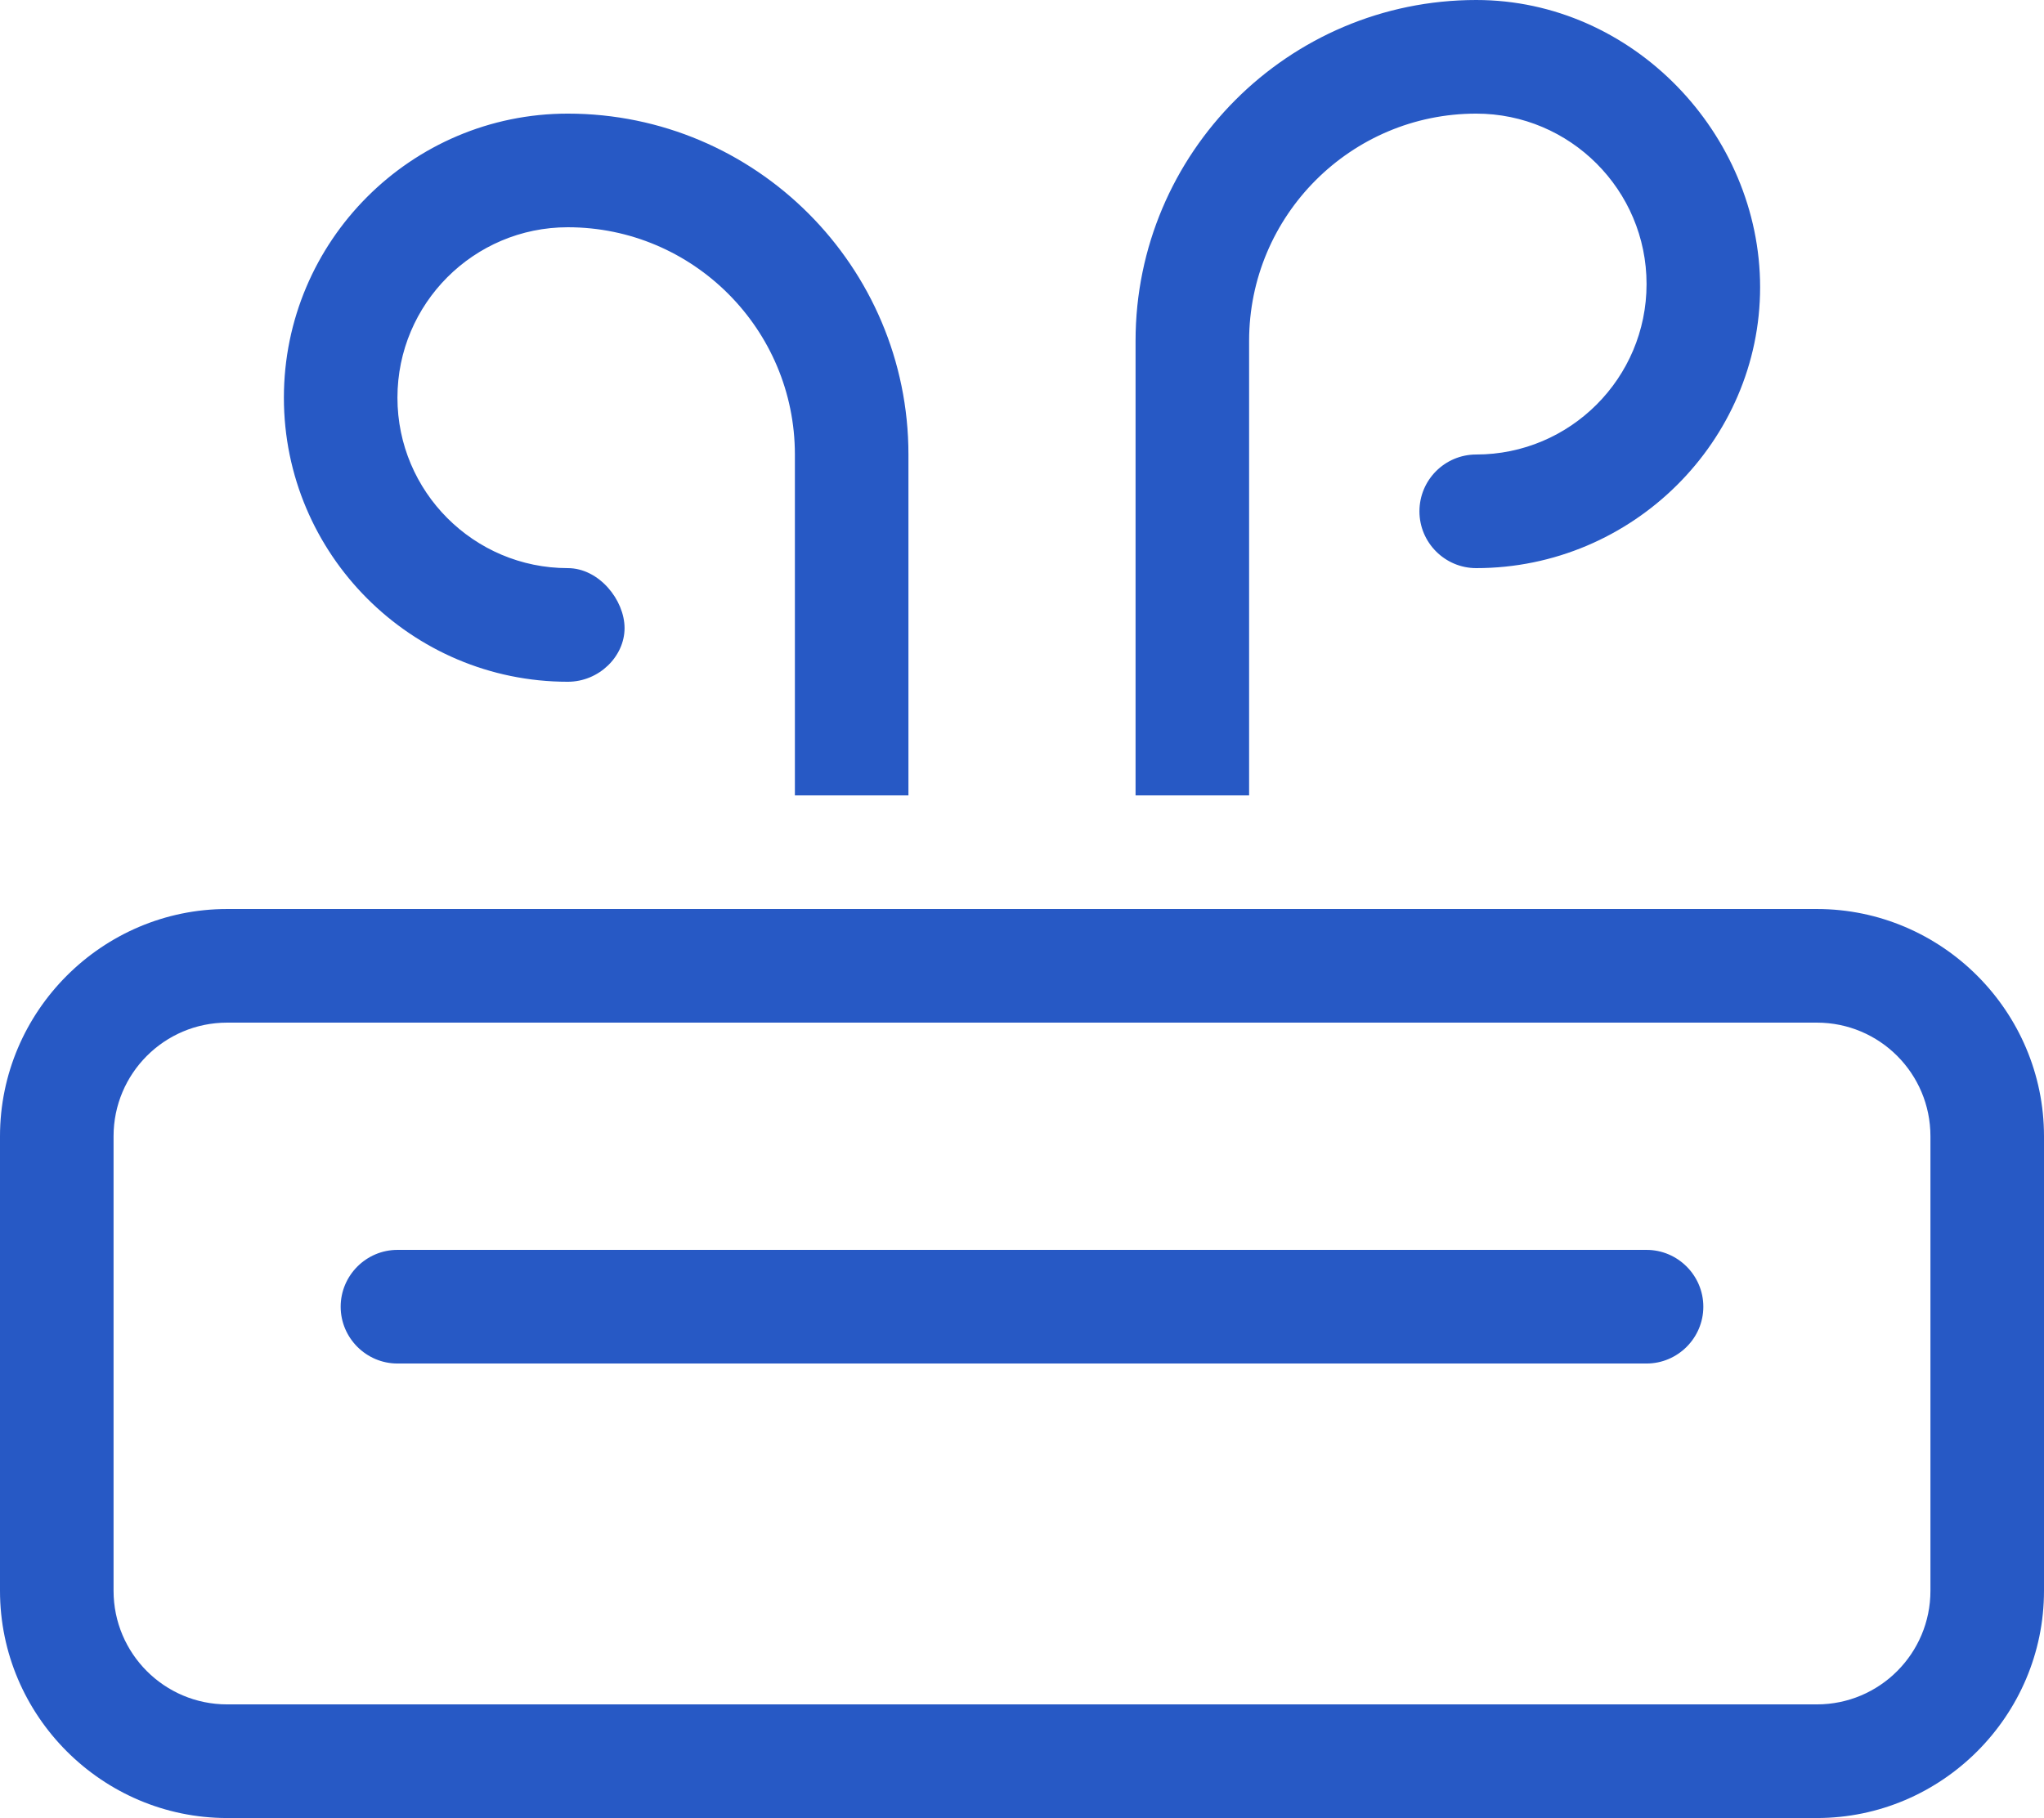 <svg width="154" height="137" viewBox="0 0 154 137" fill="none" xmlns="http://www.w3.org/2000/svg">
<g clip-path="url(#clip0_14_100)">
<path d="M94.111 25.687C94.111 16.242 101.784 8.562 111.222 8.562C118.299 8.562 124.056 14.323 124.056 21.406C124.056 28.489 118.307 34.25 111.222 34.25C108.86 34.25 106.944 36.167 106.944 38.531C106.944 40.895 108.869 42.812 111.222 42.812C123.016 42.812 132.611 33.209 132.611 21.647C132.611 10.085 123.013 -0 111.222 -0C97.068 -0 85.556 11.522 85.556 25.687V59.937H94.111L94.111 25.687ZM42.778 51.375C45.14 51.375 47.056 49.458 47.056 47.334C47.056 45.211 45.131 42.812 42.778 42.812C35.701 42.812 29.944 37.051 29.944 29.969C29.944 22.886 35.693 17.125 42.778 17.125C52.216 17.125 59.889 24.804 59.889 34.25V59.937H68.444V34.25C68.444 20.084 56.932 8.562 42.778 8.562C30.985 8.562 21.389 18.166 21.389 29.969C21.389 41.771 30.987 51.375 42.778 51.375ZM17.111 137L136.889 137C146.3 137 154 129.294 154 119.875V85.625C154 76.206 146.3 68.5 136.889 68.5L17.111 68.5C7.7 68.5 3.8147e-06 76.206 3.8147e-06 85.625V119.875C3.8147e-06 129.294 7.7 137 17.111 137ZM8.556 85.625C8.556 80.897 12.387 77.062 17.111 77.062L136.889 77.062C141.613 77.062 145.444 80.889 145.444 85.625V119.875C145.444 124.603 141.613 128.437 136.889 128.437L17.111 128.437C12.387 128.437 8.556 124.603 8.556 119.875V85.625ZM29.944 102.75L124.056 102.75C126.408 102.75 128.333 100.823 128.333 98.469C128.333 96.114 126.408 94.187 124.056 94.187L29.944 94.187C27.592 94.187 25.667 96.114 25.667 98.469C25.667 100.823 27.592 102.75 29.944 102.75Z" fill="#2759C5"/>
</g>
<defs>
<clipPath id="clip0_14_100">
<rect width="154" height="137" fill="white" transform="translate(154 137) rotate(-180)"/>
</clipPath>
</defs>
</svg>
